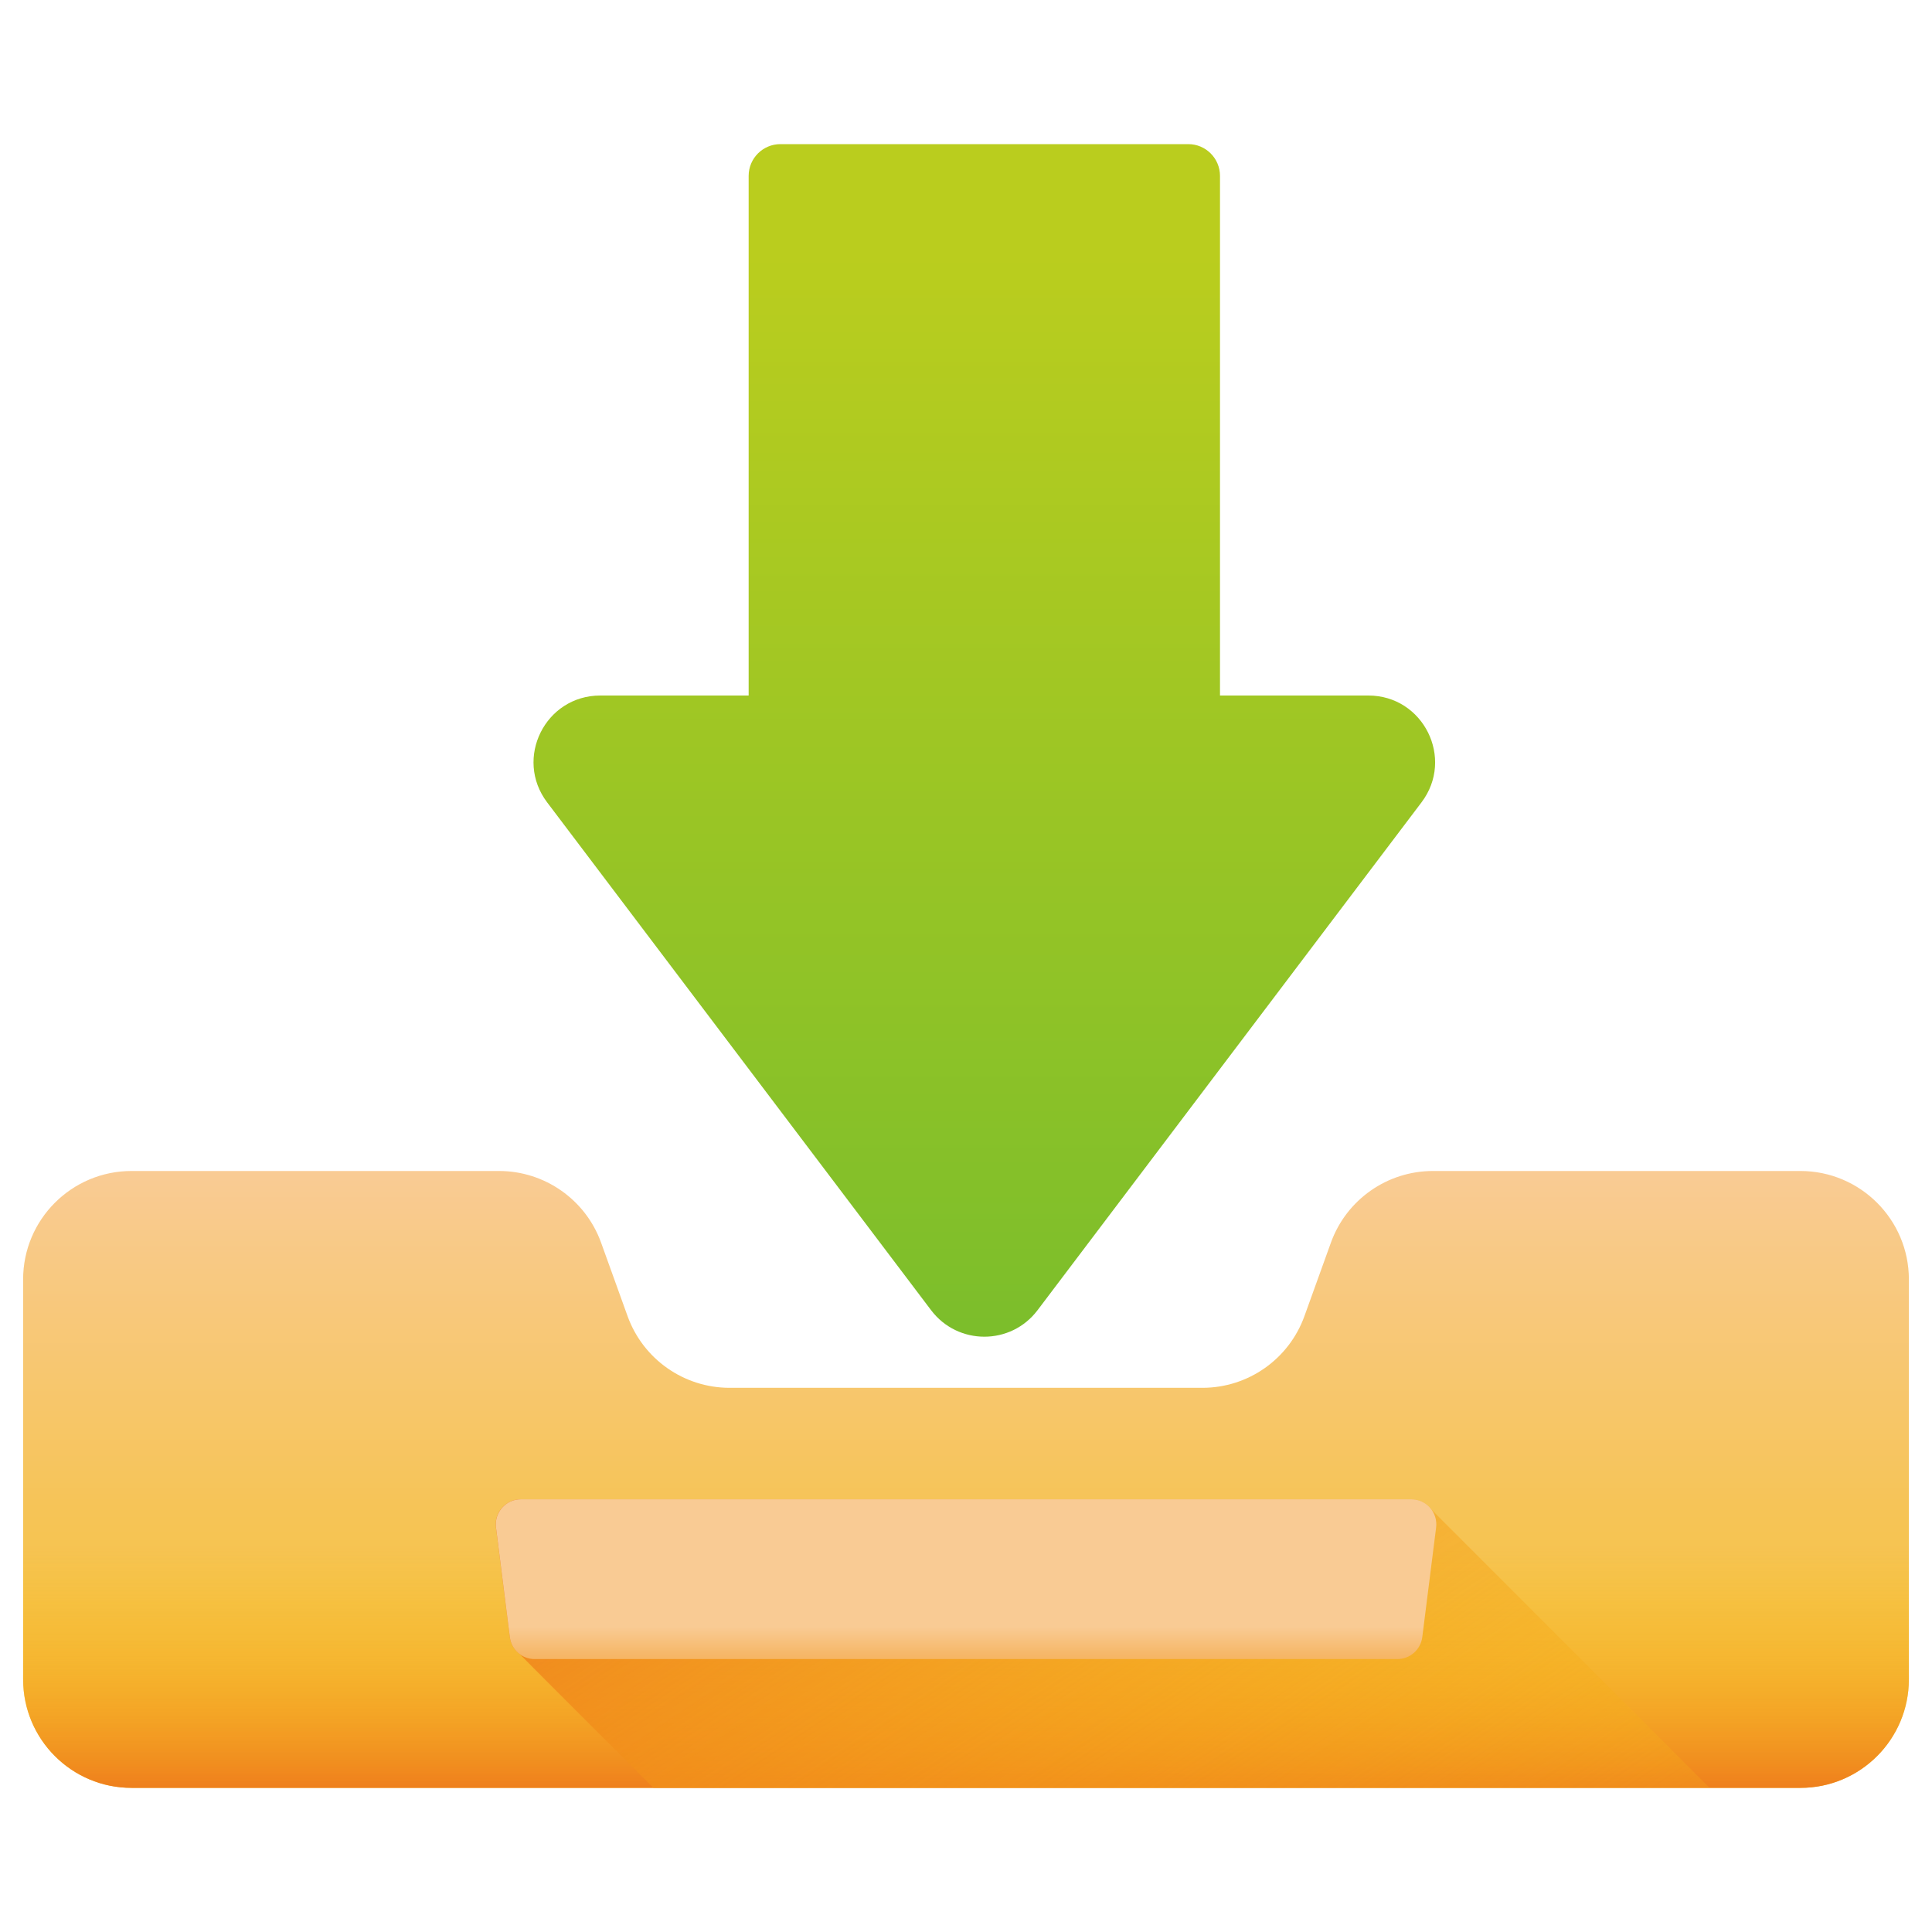 <?xml version="1.0" encoding="utf-8"?>
<!-- Generator: Adobe Illustrator 16.0.0, SVG Export Plug-In . SVG Version: 6.00 Build 0)  -->
<!DOCTYPE svg PUBLIC "-//W3C//DTD SVG 1.1//EN" "http://www.w3.org/Graphics/SVG/1.1/DTD/svg11.dtd">
<svg version="1.1" id="图层_1" xmlns="http://www.w3.org/2000/svg" xmlns:xlink="http://www.w3.org/1999/xlink" x="0px" y="0px"
	 width="30px" height="30px" viewBox="0 0 30 30" enable-background="new 0 0 30 30" xml:space="preserve">
<linearGradient id="SVGID_1_" gradientUnits="userSpaceOnUse" x1="-45.389" y1="120.527" x2="-45.389" y2="133.954" gradientTransform="matrix(1.24 0 0 1.24 71.576 -145.505)">
	<stop  offset="0" style="stop-color:#BACD1E"/>
	<stop  offset="1" style="stop-color:#7CBE2B"/>
</linearGradient>
<path fill="url(#SVGID_1_)" d="M8.496,12.459l5.963,7.887c0.415,0.547,1.237,0.547,1.651,0l5.963-7.887
	c0.516-0.682,0.029-1.659-0.825-1.659h-2.304V2.731c0-0.272-0.221-0.493-0.492-0.493h-6.334c-0.272,0-0.493,0.221-0.493,0.493V10.8
	H9.321C8.466,10.8,7.98,11.777,8.496,12.459z"/>
<linearGradient id="SVGID_2_" gradientUnits="userSpaceOnUse" x1="-45.619" y1="132.028" x2="-45.619" y2="142.005" gradientTransform="matrix(1.24 0 0 1.24 71.576 -145.505)">
	<stop  offset="0" style="stop-color:#F9CB94"/>
	<stop  offset="0.427" style="stop-color:#F6C456"/>
	<stop  offset="1" style="stop-color:#F5BD1B"/>
</linearGradient>
<path fill="url(#SVGID_2_)" d="M29.641,19.867v6.209c0,0.932-0.754,1.686-1.684,1.686H2.043c-0.93,0-1.684-0.754-1.684-1.686v-6.209
	c0-0.93,0.754-1.684,1.684-1.684h5.706c0.709,0,1.343,0.445,1.584,1.111l0.412,1.143c0.241,0.668,0.875,1.113,1.584,1.113h7.342
	c0.71,0,1.343-0.445,1.584-1.113l0.412-1.143c0.241-0.666,0.874-1.111,1.584-1.111h5.706C28.887,18.184,29.641,18.938,29.641,19.867
	z"/>
<linearGradient id="SVGID_3_" gradientUnits="userSpaceOnUse" x1="-45.619" y1="136.749" x2="-45.619" y2="139.889" gradientTransform="matrix(1.24 0 0 1.24 71.576 -145.505)">
	<stop  offset="0" style="stop-color:#F5BD1B;stop-opacity:0"/>
	<stop  offset="0.203" style="stop-color:#F6B619;stop-opacity:0.203"/>
	<stop  offset="0.499" style="stop-color:#F5A319;stop-opacity:0.499"/>
	<stop  offset="0.852" style="stop-color:#F0851B;stop-opacity:0.852"/>
	<stop  offset="1" style="stop-color:#EE761C"/>
</linearGradient>
<path fill="url(#SVGID_3_)" d="M0.359,23.572v2.504c0,0.932,0.754,1.686,1.684,1.686h25.914c0.93,0,1.684-0.754,1.684-1.686v-2.504
	H0.359z"/>
<linearGradient id="SVGID_4_" gradientUnits="userSpaceOnUse" x1="-39.297" y1="145.599" x2="-47.641" y2="133.044" gradientTransform="matrix(1.24 0 0 1.24 71.576 -145.505)">
	<stop  offset="0" style="stop-color:#F5BD1B;stop-opacity:0"/>
	<stop  offset="0.203" style="stop-color:#F6B619;stop-opacity:0.203"/>
	<stop  offset="0.499" style="stop-color:#F5A319;stop-opacity:0.499"/>
	<stop  offset="0.852" style="stop-color:#F0851B;stop-opacity:0.852"/>
	<stop  offset="1" style="stop-color:#EE761C"/>
</linearGradient>
<path fill="url(#SVGID_4_)" d="M22.228,23.441c-0.07-0.096-0.184-0.16-0.313-0.16H8.085c-0.233,0-0.414,0.205-0.384,0.438
	l0.215,1.703c0.014,0.109,0.073,0.201,0.156,0.264c0.015,0.02,1.209,1.213,2.074,2.076h16.401L22.228,23.441z"/>
<linearGradient id="SVGID_5_" gradientUnits="userSpaceOnUse" x1="-45.619" y1="139.26" x2="-45.619" y2="137.71" gradientTransform="matrix(1.24 0 0 1.24 71.576 -145.505)">
	<stop  offset="0" style="stop-color:#F18D1B"/>
	<stop  offset="0.128" style="stop-color:#F28F1E"/>
	<stop  offset="0.314" style="stop-color:#F39829"/>
	<stop  offset="0.537" style="stop-color:#F5A642"/>
	<stop  offset="0.785" style="stop-color:#F6B86A"/>
	<stop  offset="1" style="stop-color:#F9CB94"/>
</linearGradient>
<path fill="url(#SVGID_5_)" d="M21.699,25.762H8.301c-0.195,0-0.36-0.146-0.384-0.34l-0.215-1.703
	c-0.029-0.232,0.151-0.438,0.384-0.438h13.83c0.232,0,0.413,0.205,0.384,0.438l-0.215,1.703
	C22.06,25.615,21.895,25.762,21.699,25.762z"/>
</svg>
